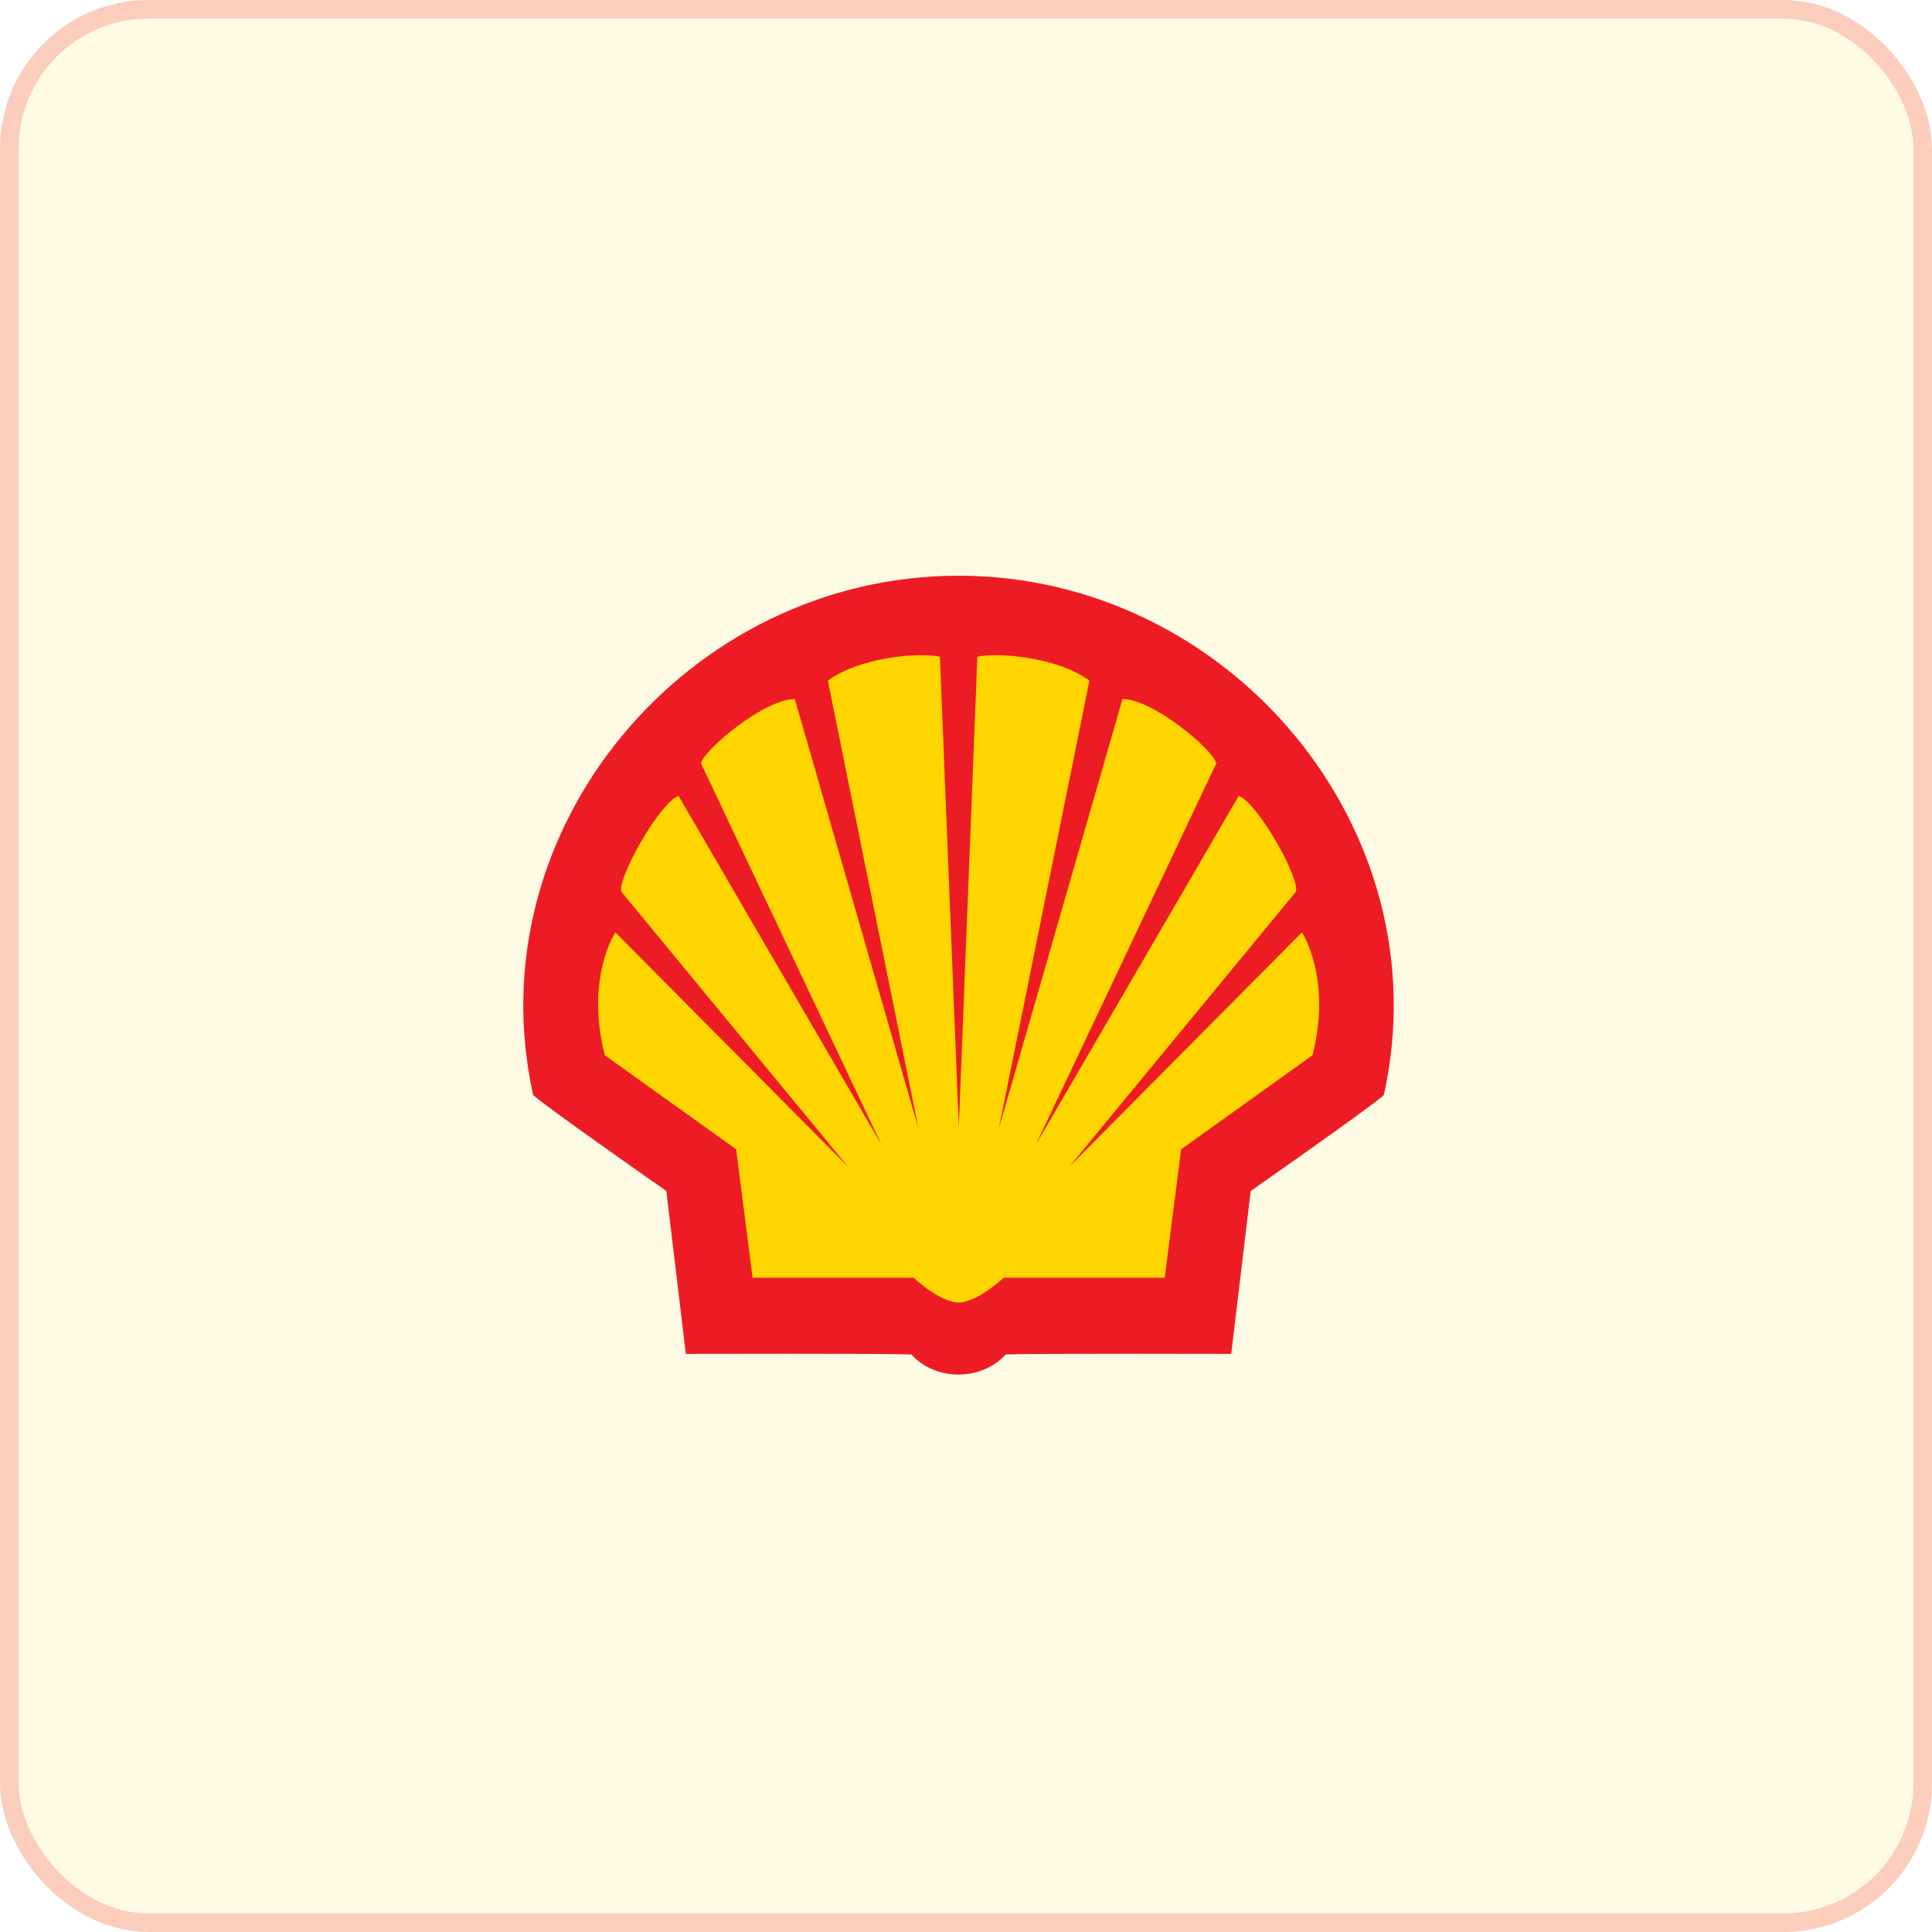 <svg xmlns="http://www.w3.org/2000/svg" width="104" height="104" viewBox="0 0 104 104" fill="none"><rect width="104" height="104" rx="8" fill="#FFD500" fill-opacity="0.11"></rect><rect x="0.5" y="0.5" width="103" height="103" rx="7.5" stroke="#ED1C24" stroke-opacity="0.2"></rect><path fill-rule="evenodd" clip-rule="evenodd" d="M51.597 73.993C49.921 73.993 49.06 72.91 49.06 72.91C47.682 72.851 36.918 72.88 36.918 72.88L35.87 64.112C35.87 64.112 29.24 59.48 28.701 58.945C25.519 44.634 37.022 30.991 51.597 30.991C66.173 30.991 77.676 44.634 74.493 58.945C73.955 59.48 67.325 64.112 67.325 64.112L66.277 72.88C66.277 72.88 55.512 72.851 54.135 72.91C54.135 72.91 53.274 73.993 51.597 73.993Z" fill="#ED1C24"></path><path fill-rule="evenodd" clip-rule="evenodd" d="M51.613 60.66L50.596 35.349C49.369 35.101 46.24 35.399 44.563 36.639L49.444 60.759L42.785 37.632C41.189 37.612 37.968 40.288 37.729 41.081L47.442 61.603L36.527 42.843C35.451 43.24 33.098 47.533 33.473 48.032L45.639 62.794L33.123 50.188C33.123 50.188 31.495 52.645 32.557 56.806L39.627 61.867L40.512 68.781H49.18C49.18 68.781 50.598 70.114 51.604 70.114C52.61 70.114 54.029 68.781 54.029 68.781H62.697L63.582 61.867L70.652 56.806C71.713 52.645 70.086 50.188 70.086 50.188L57.569 62.794L69.735 48.032C70.111 47.533 67.757 43.24 66.681 42.843L55.767 61.603L65.48 41.081C65.24 40.288 62.019 37.612 60.423 37.632L53.764 60.759L58.645 36.639C56.968 35.399 53.839 35.101 52.612 35.349L51.613 60.66Z" fill="#FFD500"></path></svg>